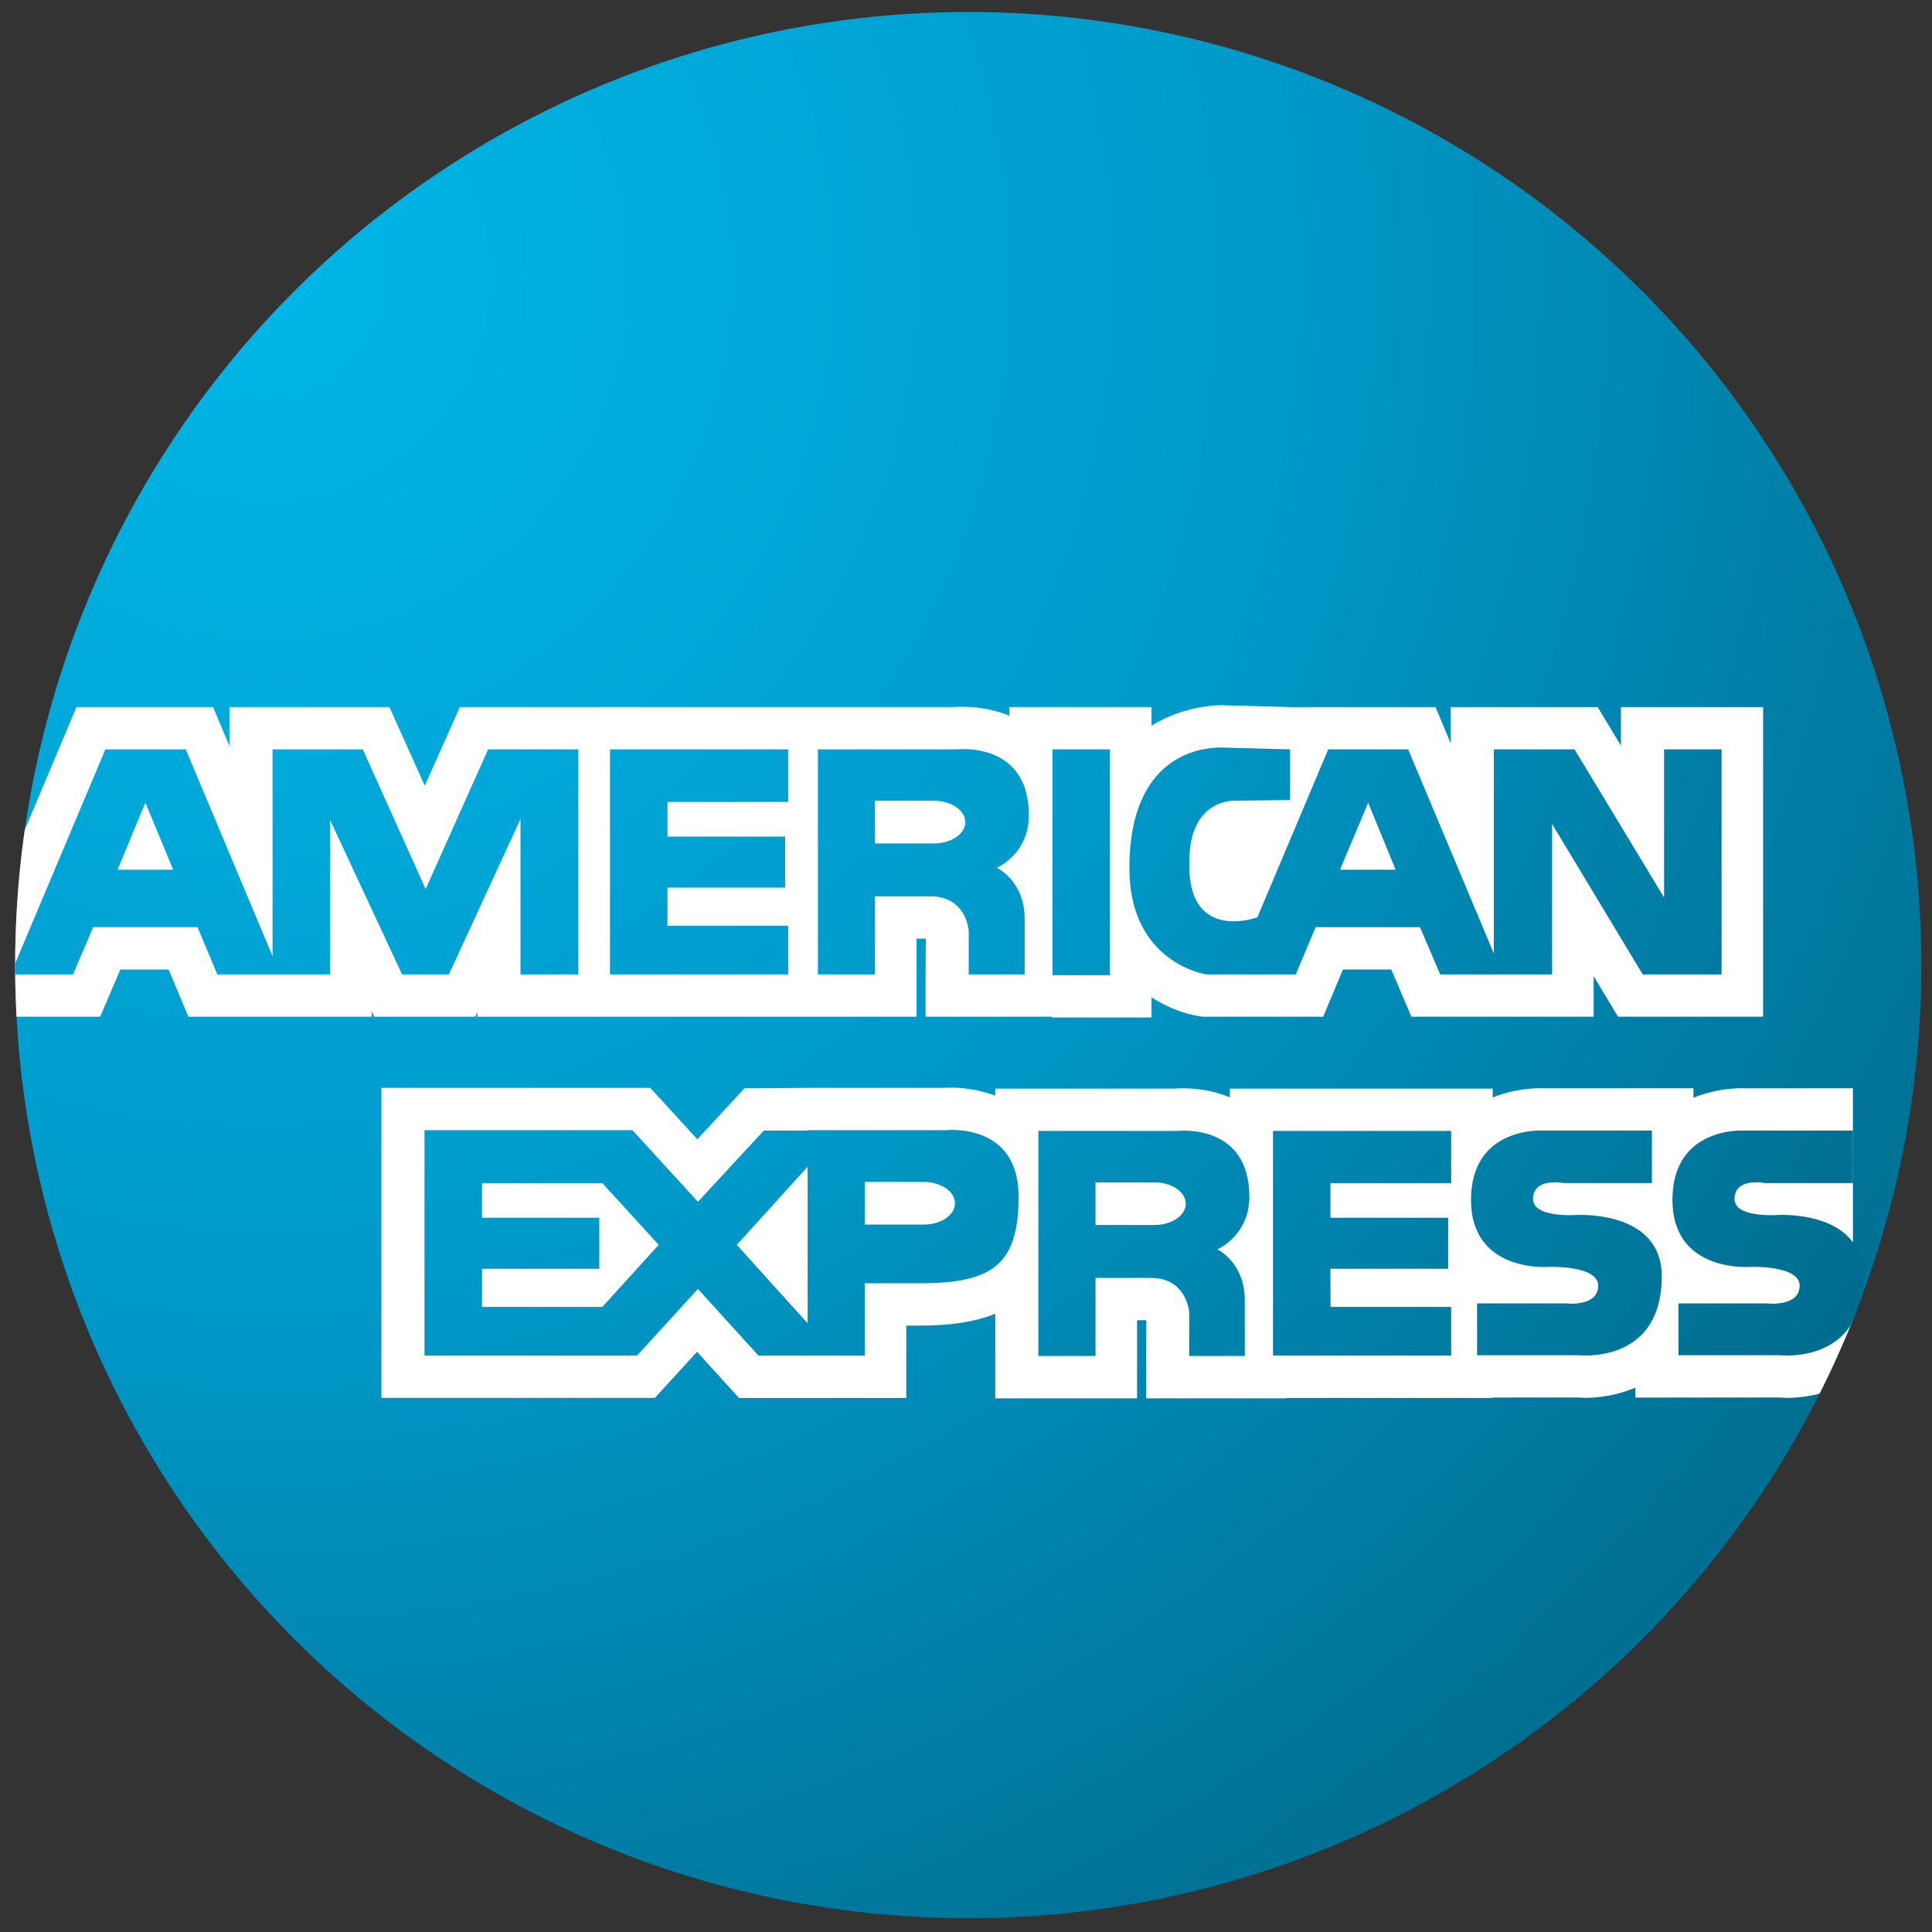 <svg xmlns="http://www.w3.org/2000/svg" xmlns:xlink="http://www.w3.org/1999/xlink" width="150" height="150" viewBox="0 0 150 150"><rect x="0" y="0" width="150" height="150" fill="#333333" stroke="none"/><defs><circle id="a" cx="75.175" cy="74.931" r="74"/></defs><clipPath id="c"><use overflow="visible" xlink:href="#a"/></clipPath><radialGradient id="b" cx="20.549" cy="21.427" r="182.699" gradientUnits="userSpaceOnUse"><stop offset="0" stop-color="#00b7e8"/><stop offset=".427" stop-color="#009aca"/><stop offset=".519" stop-color="#008fbc"/><stop offset=".839" stop-color="#006d8f"/><stop offset="1" stop-color="#00607e"/></radialGradient><path fill="url(#b)" d="M0 .353h150v150H0z" clip-path="url(#c)"/><g clip-path="url(#c)"><g fill="#FFF"><path d="M7.777 78.937l1.567-3.666h3.747l1.537 3.666H28.85v-.449l.209.449h7.835l.17-.369v.369H71.16v-6.06h.723l-.019 2.775v3.285h9.791v.059h7.748v-1.561c1.335.844 2.689 1.319 3.728 1.468l.234.034h9.368s1.193-2.849 1.533-3.666h3.75l1.569 3.666h14.145v-3.144c.215.359 1.896 3.144 1.896 3.144h11.261V54.895h-11.036v2.996c-.18-.303-1.809-2.996-1.809-2.996h-11.408v2.818l-1.18-2.818H100.88l-.006.019-6.15-.167c-1.857.082-3.702.595-5.319 1.599v-1.452H78.37v.678c-1.841-.763-3.619-.728-4.299-.678H35.706l-2.728 6.105-2.745-6.105H17.815v3.029l-1.272-3.029H5.94L1.054 66.491v78.408-65.962h6.723z"/><path d="M143.861 84.492l-8.354.005c-.273-.017-2.082-.067-4.029.737v-.743l-11.61.006c-.273-.016-2.047-.066-3.975.712v-.69H95.489v.678c-1.835-.76-3.609-.728-4.293-.678H77.273v.545a9.98 9.98 0 0 0-3.985-.603H62.642l-3.401.029h-1.436l-3.665 3.962-3.653-3.991H29.612v24.073h21.23l3.277-3.583c1.137 1.251 3.253 3.584 3.253 3.584h12.99v-5.617h1.06c1.968 0 4.041-.189 5.85-.921v6.567H88.28v-6.06h.722l-.019 2.775v3.285h10.889v-.029h16.021v-.032l6.622-.003c.263.013.536.029.536.029a10.4 10.4 0 0 0 3.924-.789v.767l11.18-.006c.26.013.536.029.536.029 1.739 0 3.583-.446 5.171-1.418v37.789l-.001-60.409z"/></g><defs><path id="e" d="M75.21 75.652v-3.399s-.18-2.661-2.956-2.661h-4.318v6.061h-4.434V58.181h10.762s5.618-.68 5.618 5.114c0 3.016-2.483 4.079-2.483 4.079s2.156 1.008 2.156 3.964v4.315H75.21m-7.275-10.171h4.583c1.332 0 2.425-.739 2.425-1.656 0-.918-1.094-1.657-2.425-1.657h-4.583v3.313"/></defs><radialGradient id="d" cx="9.018" cy="9.242" r="234.756" gradientTransform="matrix(.733 0 0 .733 14.064 18.055)" gradientUnits="userSpaceOnUse"><stop offset="0" stop-color="#00b7e8"/><stop offset=".427" stop-color="#009aca"/><stop offset=".519" stop-color="#008fbc"/><stop offset=".839" stop-color="#006d8f"/><stop offset="1" stop-color="#00607e"/></radialGradient><use fill="url(#d)" overflow="visible" xlink:href="#e"/><defs><path id="g" d="M127.541 75.652l-7.036-11.678v11.678h-8.69l-1.569-3.666h-8.101l-1.54 3.666h-6.949s-5.97-.857-5.97-8.248c0-9.698 6.772-9.313 7.007-9.373l5.47.149v3.932l-4.491.058s-2.929 0-3.285 3.816c-.041.438-.061.84-.057 1.214.016 5.906 5.126 4.073 5.293 4.018l5.499-13.038h6.208l6.65 15.847V58.18h6.269l6.949 11.501V58.18h4.466v17.472h-6.123m-23.503-8.129h4.315l-2.127-5.203-2.188 5.203"/></defs><radialGradient id="f" cx="9.02" cy="9.238" r="234.754" gradientTransform="matrix(.733 0 0 .733 14.064 18.055)" gradientUnits="userSpaceOnUse"><stop offset="0" stop-color="#00b7e8"/><stop offset=".427" stop-color="#009aca"/><stop offset=".519" stop-color="#008fbc"/><stop offset=".839" stop-color="#006d8f"/><stop offset="1" stop-color="#00607e"/></radialGradient><use fill="url(#f)" overflow="visible" xlink:href="#g"/><defs><path id="i" d="M40.409 75.652V63.591l-5.558 12.061h-3.637l-5.588-12.004v12.004h-8.752l-1.537-3.666H7.236l-1.567 3.666H.82L8.181 58.18h6.24l6.741 16.054V58.18h7.007l4.879 10.85 4.849-10.85h7.007v17.472h-4.495m-31.281-8.13h4.317l-2.158-5.203-2.159 5.203"/></defs><radialGradient id="h" cx="9.02" cy="9.242" r="234.755" gradientTransform="matrix(.733 0 0 .733 14.064 18.055)" gradientUnits="userSpaceOnUse"><stop offset="0" stop-color="#00b7e8"/><stop offset=".427" stop-color="#009aca"/><stop offset=".519" stop-color="#008fbc"/><stop offset=".839" stop-color="#006d8f"/><stop offset="1" stop-color="#00607e"/></radialGradient><use fill="url(#h)" overflow="visible" xlink:href="#i"/><defs><path id="k" d="M47.358 75.652V58.18h13.837v4.08h-9.373v2.69h9.137v3.962h-9.137v2.958h9.373v3.782H47.358"/></defs><radialGradient id="j" cx="-1760.33" cy="776.118" r="52.376" gradientTransform="translate(5803.66 -2524.862) scale(3.285)" gradientUnits="userSpaceOnUse"><stop offset="0" stop-color="#00b7e8"/><stop offset=".427" stop-color="#009aca"/><stop offset=".519" stop-color="#008fbc"/><stop offset=".839" stop-color="#006d8f"/><stop offset="1" stop-color="#00607e"/></radialGradient><use fill="url(#j)" overflow="visible" xlink:href="#k"/><g><defs><path id="m" d="M81.716 75.711V58.18h4.462v17.531h-4.462"/></defs><radialGradient id="l" cx="-1760.33" cy="776.118" r="52.377" gradientTransform="translate(5803.66 -2524.862) scale(3.285)" gradientUnits="userSpaceOnUse"><stop offset="0" stop-color="#00b7e8"/><stop offset=".427" stop-color="#009aca"/><stop offset=".519" stop-color="#008fbc"/><stop offset=".839" stop-color="#006d8f"/><stop offset="1" stop-color="#00607e"/></radialGradient><use fill="url(#l)" overflow="visible" xlink:href="#m"/></g><g><defs><path id="o" d="M92.329 105.278v-3.4s-.18-2.66-2.958-2.66h-4.315v6.06h-4.437V87.805h10.764S97 87.125 97 92.92c0 3.016-2.483 4.081-2.483 4.081s2.13 1.004 2.13 3.959v4.318h-4.318m-7.273-10.17h4.584c1.328 0 2.422-.738 2.422-1.655 0-.918-1.094-1.655-2.422-1.655h-4.584v3.31"/></defs><radialGradient id="n" cx="9.018" cy="9.244" r="234.751" gradientTransform="matrix(.733 0 0 .733 14.064 18.055)" gradientUnits="userSpaceOnUse"><stop offset="0" stop-color="#00b7e8"/><stop offset=".427" stop-color="#009aca"/><stop offset=".519" stop-color="#008fbc"/><stop offset=".839" stop-color="#006d8f"/><stop offset="1" stop-color="#00607e"/></radialGradient><use fill="url(#n)" overflow="visible" xlink:href="#o"/><defs><path id="q" d="M62.762 105.249h-3.874l-4.7-5.175-4.732 5.175H32.958V87.747h16.144l5.086 5.558 5.114-5.529h3.401v-.029h10.762s5.617-.623 5.617 5.141c0 5.146-1.864 6.744-7.598 6.744h-4.346v5.617h-4.376m-5.558-8.601l5.499 6.089V90.584l-5.499 6.064m-19.78 4.819h9.342l4.376-4.819-4.376-4.793h-9.342v2.688h9.106v3.966h-9.106v2.958m29.714-6.391h4.583c1.33 0 2.424-.738 2.424-1.656 0-.914-1.094-1.655-2.424-1.655h-4.583v3.311"/></defs><radialGradient id="p" cx="9.02" cy="9.24" r="234.76" gradientTransform="matrix(.733 0 0 .733 14.064 18.055)" gradientUnits="userSpaceOnUse"><stop offset="0" stop-color="#00b7e8"/><stop offset=".427" stop-color="#009aca"/><stop offset=".519" stop-color="#008fbc"/><stop offset=".839" stop-color="#006d8f"/><stop offset="1" stop-color="#00607e"/></radialGradient><use fill="url(#p)" overflow="visible" xlink:href="#q"/><defs><path id="s" d="M122.575 105.22h-7.895v-4.023h6.92s2.483.295 2.483-1.386c0-1.572-3.754-1.45-3.754-1.45s-6.121.533-6.121-5.204c0-5.707 5.528-5.382 5.528-5.382h8.518v4.079h-6.859s-2.368-.475-2.368 1.245c0 1.444 3.221 1.238 3.221 1.238s6.772-.5 6.772 4.761c0 5.643-4.363 6.144-5.909 6.144-.334.001-.536-.022-.536-.022"/></defs><radialGradient id="r" cx="-1760.33" cy="776.118" r="52.377" gradientTransform="translate(5803.66 -2524.862) scale(3.285)" gradientUnits="userSpaceOnUse"><stop offset="0" stop-color="#00b7e8"/><stop offset=".427" stop-color="#009aca"/><stop offset=".519" stop-color="#008fbc"/><stop offset=".839" stop-color="#006d8f"/><stop offset="1" stop-color="#00607e"/></radialGradient><use fill="url(#r)" overflow="visible" xlink:href="#s"/><g><defs><path id="u" d="M98.835 105.249V87.805h13.833v4.05h-9.371v2.688l9.137.001v3.965h-9.137v2.958h9.371v3.782H98.835"/></defs><radialGradient id="t" cx="-1760.33" cy="776.117" r="52.378" gradientTransform="translate(5803.66 -2524.862) scale(3.285)" gradientUnits="userSpaceOnUse"><stop offset="0" stop-color="#00b7e8"/><stop offset=".427" stop-color="#009aca"/><stop offset=".519" stop-color="#008fbc"/><stop offset=".839" stop-color="#006d8f"/><stop offset="1" stop-color="#00607e"/></radialGradient><use fill="url(#t)" overflow="visible" xlink:href="#u"/></g><g><defs><path id="w" d="M138.215 105.22h-7.895v-4.023h6.891s2.512.295 2.512-1.386c0-1.572-3.754-1.45-3.754-1.45s-6.121.533-6.121-5.204c0-5.707 5.528-5.382 5.528-5.382h8.489v4.079h-6.833s-2.364-.475-2.364 1.245c0 1.444 3.224 1.238 3.224 1.238s6.769-.5 6.769 4.761c0 5.643-4.363 6.144-5.91 6.144-.334.001-.536-.022-.536-.022"/></defs><radialGradient id="v" cx="-1760.33" cy="776.118" r="52.375" gradientTransform="translate(5803.66 -2524.862) scale(3.285)" gradientUnits="userSpaceOnUse"><stop offset="0" stop-color="#00b7e8"/><stop offset=".427" stop-color="#009aca"/><stop offset=".519" stop-color="#008fbc"/><stop offset=".839" stop-color="#006d8f"/><stop offset="1" stop-color="#00607e"/></radialGradient><use fill="url(#v)" overflow="visible" xlink:href="#w"/></g></g></g></svg>